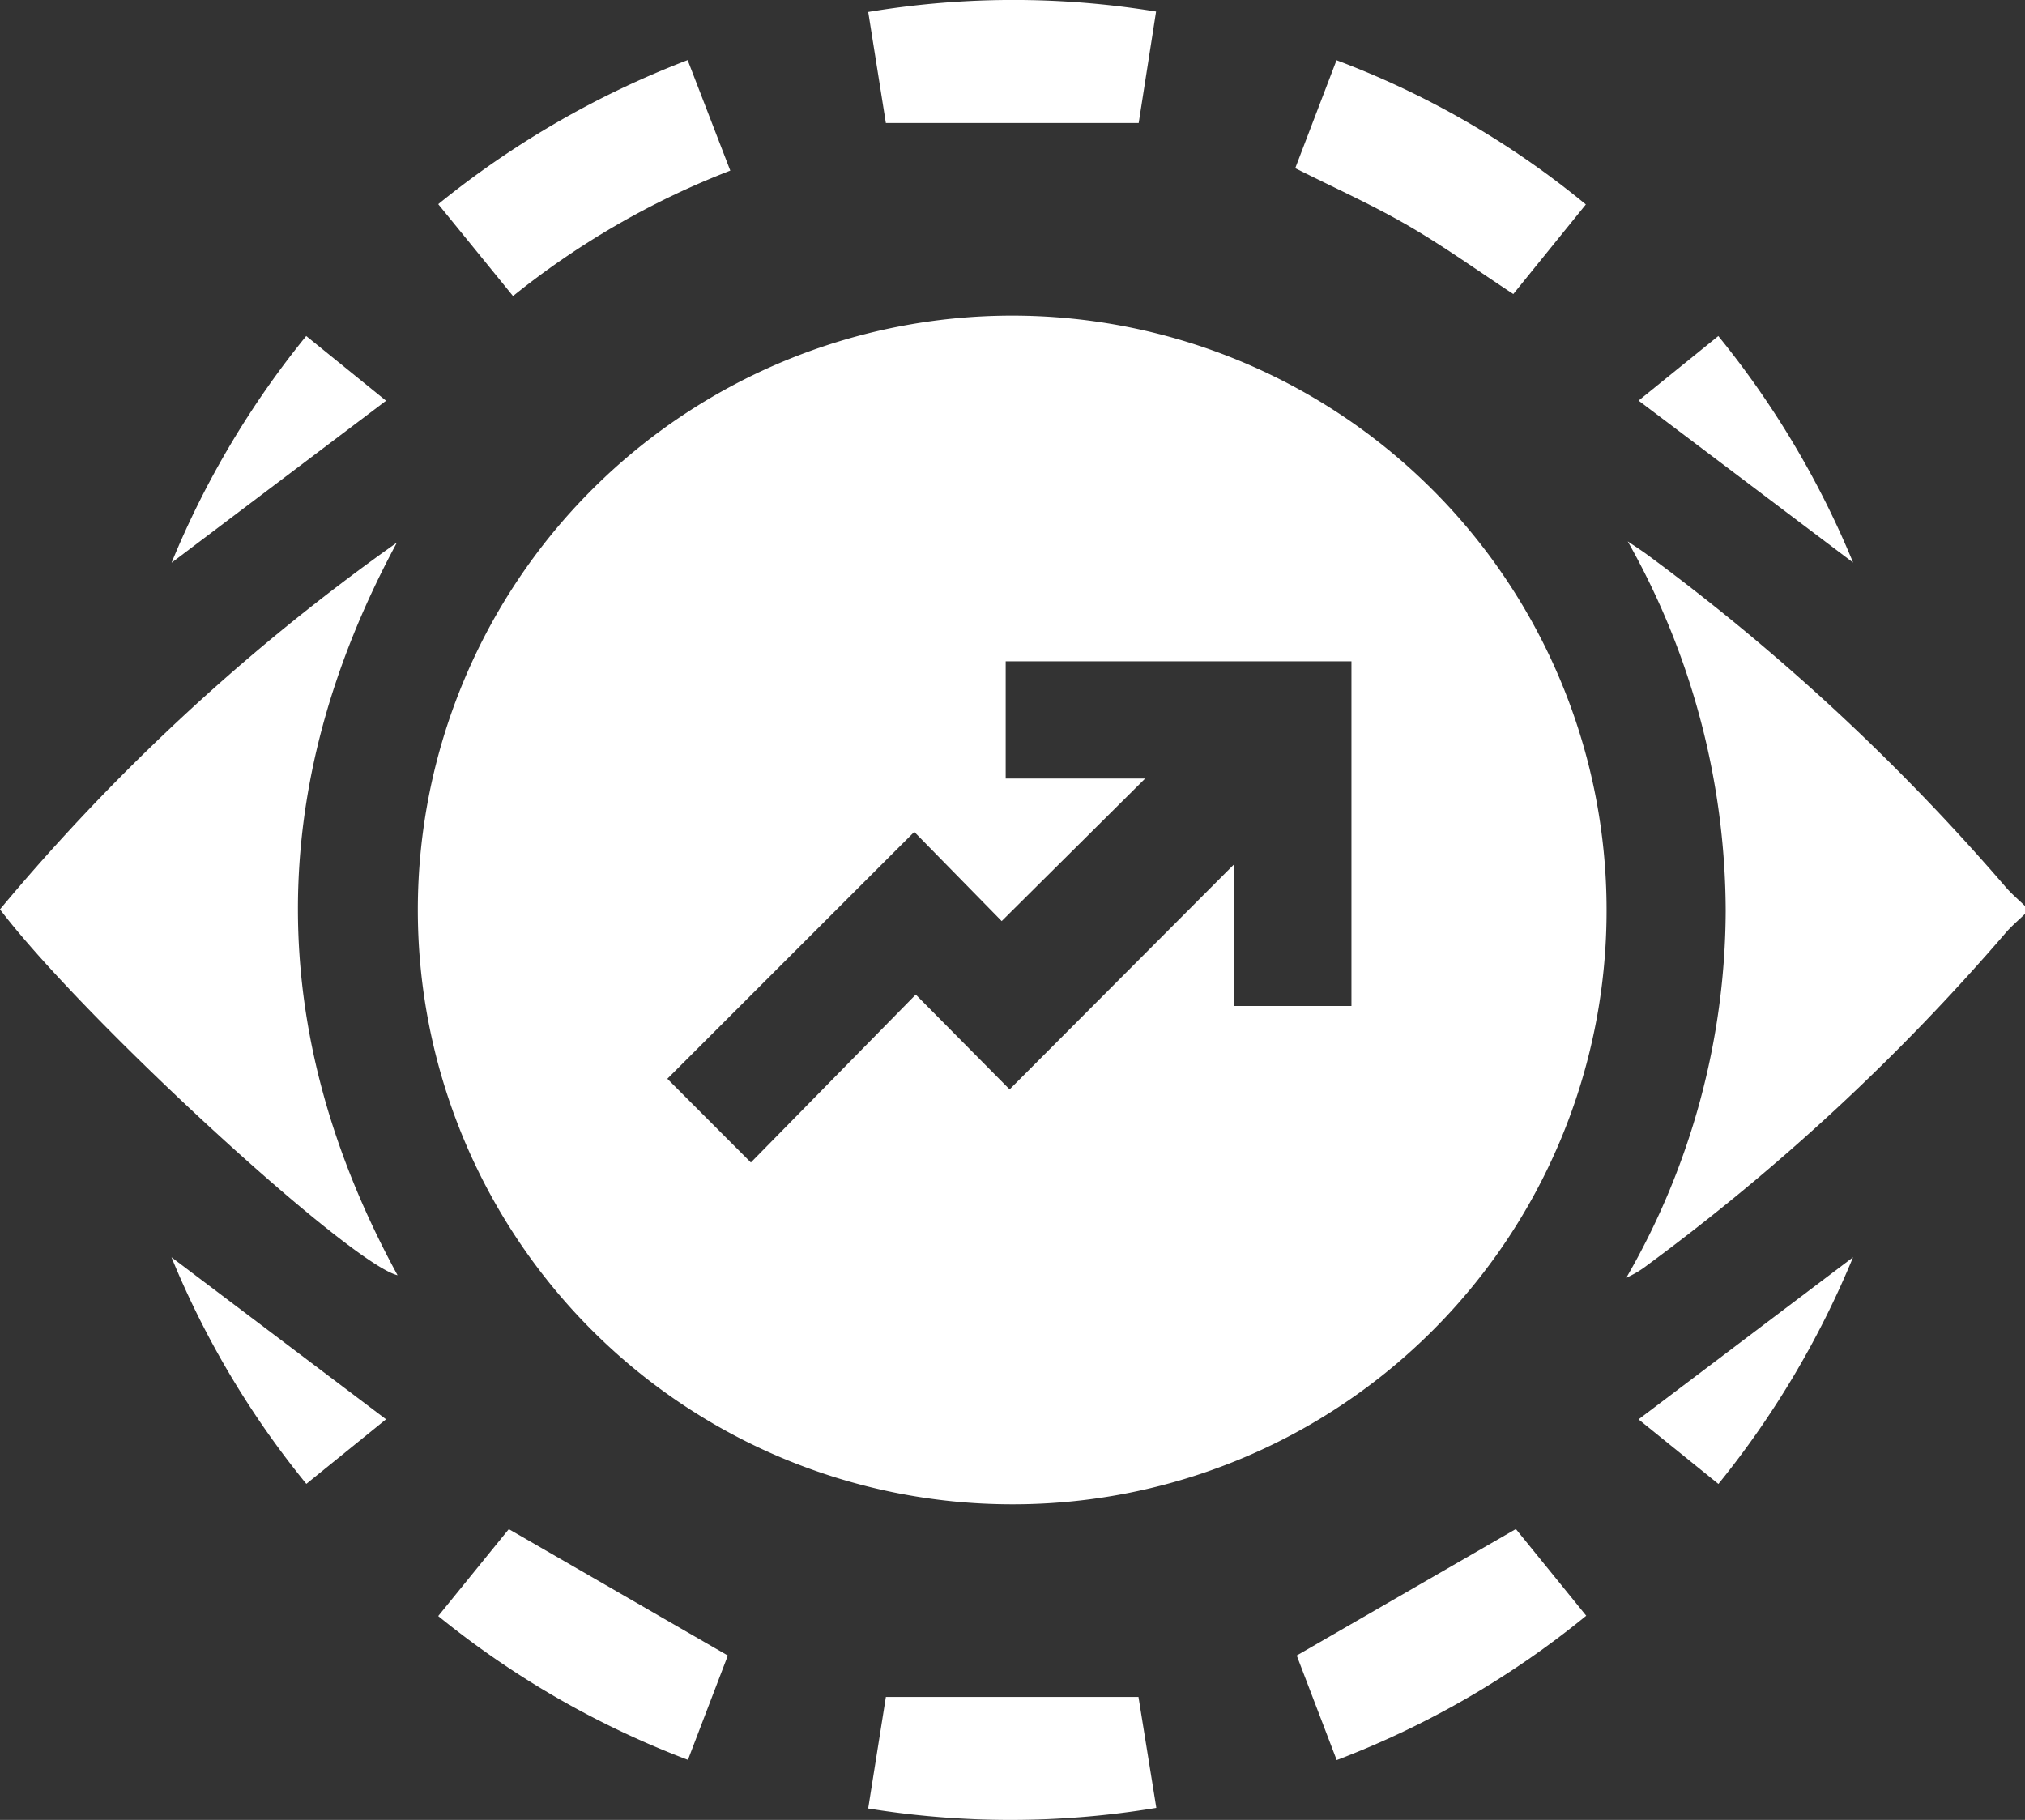 <svg xmlns="http://www.w3.org/2000/svg" width="81.532" height="73.277" viewBox="0 0 81.532 73.277">
  <rect x="0" y="0" width="81.532" height="73.277" fill="#333333" stroke="none"/>
  <g id="icon-vision" transform="translate(-477.543 -1236.01)">
    <path id="Path_6796" data-name="Path 6796" d="M801.313,1353.438c-.259.251-.539.485-.774.757a87.5,87.5,0,0,1-14.439,13.39,4.007,4.007,0,0,1-.838.5,29.683,29.683,0,0,0,4-14.763,30.4,30.4,0,0,0-3.944-14.884c.262.179.531.349.786.537a87.518,87.518,0,0,1,14.439,13.391c.236.272.515.506.774.757Z" transform="translate(-242.238 -80.63)" fill="#fff"/>
    <path id="Path_6797" data-name="Path 6797" d="M580.517,1343.594a23.931,23.931,0,1,1,23.952-23.929A23.9,23.9,0,0,1,580.517,1343.594Zm13.68-20.065v-13.877H580.276v4.72h5.615l-5.776,5.739-3.519-3.592-9.943,9.941,3.364,3.371,6.638-6.761,3.779,3.818,9.045-9.07v5.712Z" transform="translate(-62.241 -47.014)" fill="#fff"/>
    <path id="Path_6798" data-name="Path 6798" d="M493.523,1338.681q-7.983,14.806.027,29.5c-1.932-.476-12.593-10.251-16.008-14.732A84.007,84.007,0,0,1,493.523,1338.681Z" transform="translate(0 -80.824)" fill="#fff"/>
    <path id="Path_6799" data-name="Path 6799" d="M572.225,1251.806a32.779,32.779,0,0,0-8.748,5.05l-3.011-3.7a36.754,36.754,0,0,1,10.042-5.8Z" transform="translate(-65.278 -8.926)" fill="#fff"/>
    <path id="Path_6800" data-name="Path 6800" d="M572.119,1530.422l-1.607,4.2a36.335,36.335,0,0,1-10.054-5.79l2.842-3.5Z" transform="translate(-65.271 -227.753)" fill="#fff"/>
    <path id="Path_6801" data-name="Path 6801" d="M724.5,1534.635l-1.609-4.21,8.823-5.093,2.833,3.491A36.186,36.186,0,0,1,724.5,1534.635Z" transform="translate(-193.138 -227.757)" fill="#fff"/>
    <path id="Path_6802" data-name="Path 6802" d="M724.28,1247.408a35.325,35.325,0,0,1,10.039,5.807l-2.921,3.607c-1.44-.945-2.809-1.932-4.263-2.772-1.435-.829-2.955-1.509-4.517-2.295Z" transform="translate(-192.925 -8.973)" fill="#fff"/>
    <path id="Path_6803" data-name="Path 6803" d="M641.81,1561.59l.713-4.491h10.17l.719,4.467A35.805,35.805,0,0,1,641.81,1561.59Z" transform="translate(-129.312 -252.764)" fill="#fff"/>
    <path id="Path_6804" data-name="Path 6804" d="M642.533,1240.963c-.222-1.4-.458-2.883-.71-4.47a35.535,35.535,0,0,1,11.59-.017l-.7,4.486Z" transform="translate(-129.323 0)" fill="#fff"/>
    <path id="Path_6805" data-name="Path 6805" d="M510,1308.7a36.291,36.291,0,0,1,5.422-9.131l3.215,2.606Z" transform="translate(-25.55 -50.03)" fill="#fff"/>
    <path id="Path_6806" data-name="Path 6806" d="M509.987,1473.905l8.639,6.525-3.209,2.6A36.057,36.057,0,0,1,509.987,1473.905Z" transform="translate(-25.54 -187.273)" fill="#fff"/>
    <path id="Path_6807" data-name="Path 6807" d="M796.212,1473.913a36.746,36.746,0,0,1-5.42,9.127l-3.216-2.6Z" transform="translate(-244.061 -187.28)" fill="#fff"/>
    <path id="Path_6808" data-name="Path 6808" d="M796.216,1308.719l-8.638-6.522,3.211-2.6A36.472,36.472,0,0,1,796.216,1308.719Z" transform="translate(-244.062 -50.057)" fill="#fff"/>
  </g>
</svg>
